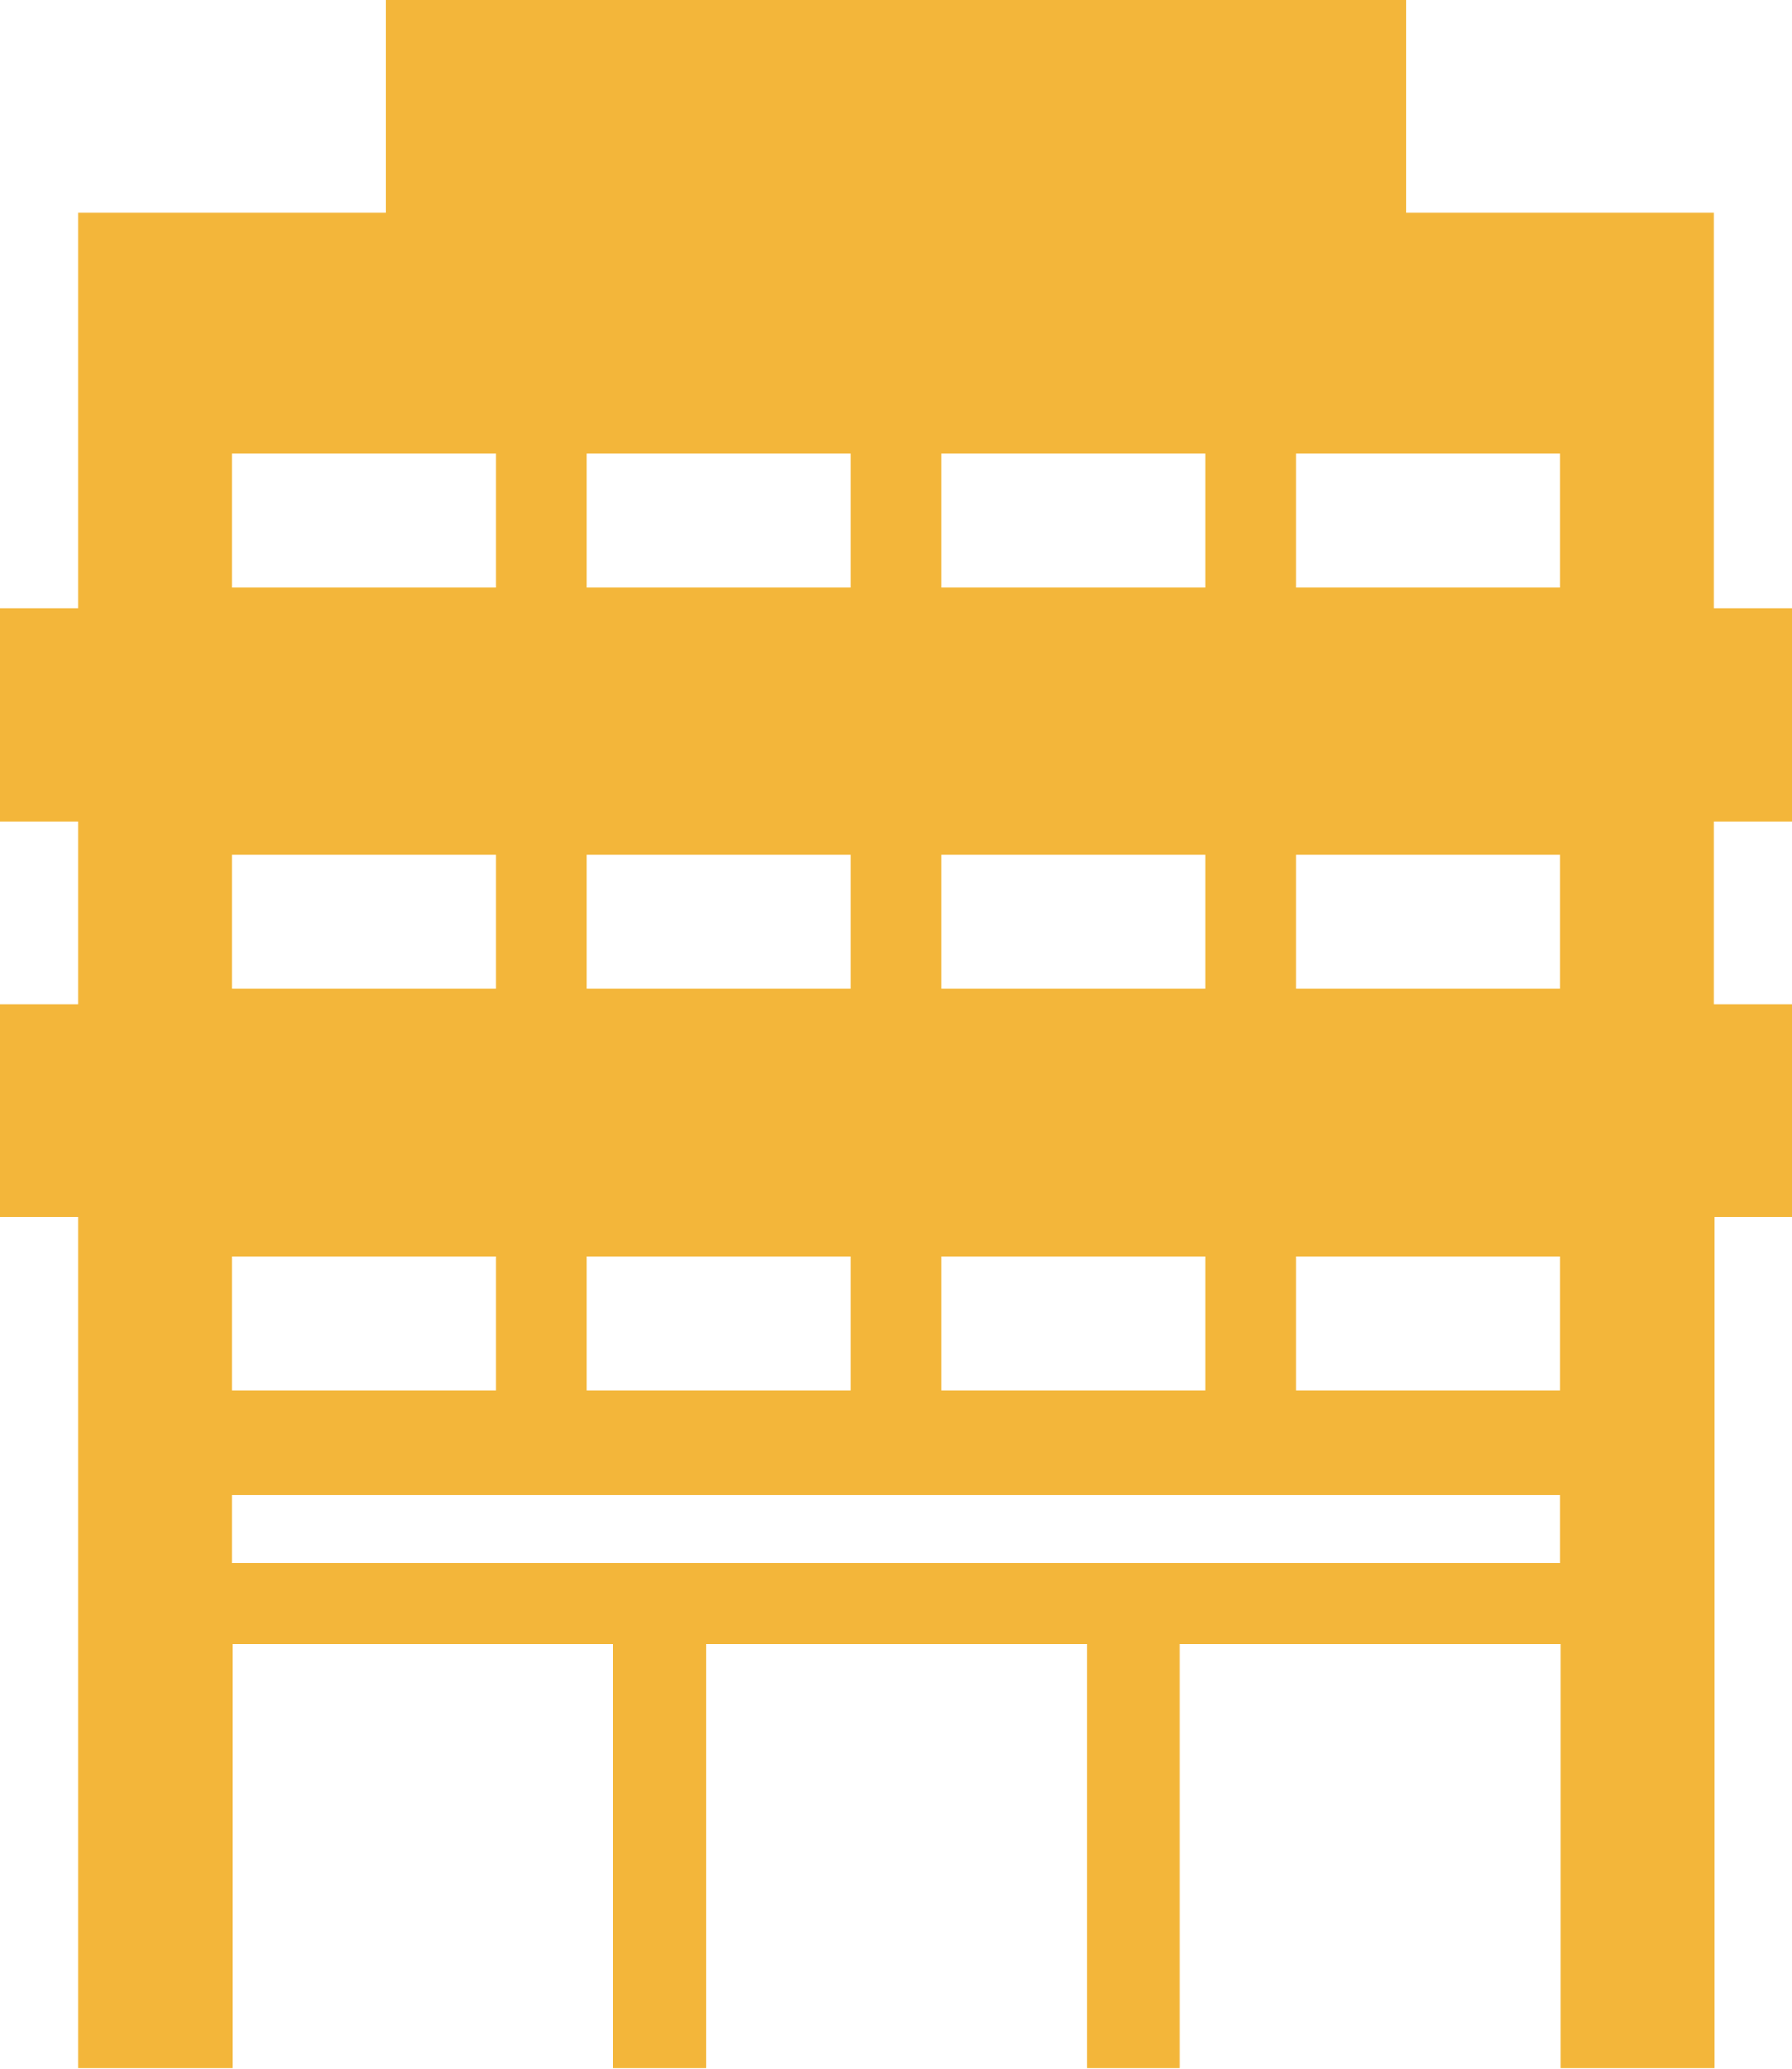 <svg xmlns="http://www.w3.org/2000/svg" id="Layer_2" data-name="Layer 2" viewBox="0 0 36.11 41.68"><defs><style>      .cls-ch {        fill: #f3b63a;      }    </style></defs><g id="Layer_1-2" data-name="Layer 1"><path class="cls-ch" d="M31.44,31.49H4.67v-1.36h26.77v1.36ZM31.44,28.02h-5.32v-2.7h5.32v2.7ZM31.44,19.92h-5.32v-2.7h5.32v2.7ZM31.44,11.83h-5.32v-2.7h5.32v2.7ZM24.29,28.02h-5.32v-2.7h5.32v2.7ZM24.29,19.92h-5.32v-2.7h5.32v2.7ZM24.29,11.83h-5.32v-2.7h5.32v2.7ZM17.14,28.02h-5.32v-2.7h5.32v2.7ZM17.14,19.92h-5.32v-2.7h5.32v2.7ZM17.14,11.83h-5.32v-2.7h5.32v2.7ZM9.99,28.02h-5.32v-2.7h5.32v2.7ZM9.99,19.92h-5.32v-2.7h5.32v2.7ZM9.99,11.83h-5.32v-2.7h5.32v2.7ZM34.54,20.23v-3.68h1.57v-4.29h-1.57v-7.98h-6.2V0H7.77v4.28H1.57v7.98H0v4.29h1.57v3.68H0v4.29h1.57v17.15h3.11v-8.55h7.67v8.55h1.88v-8.55h7.67v8.55h1.88v-8.55h7.67v8.55h3.1v-17.15h1.57v-4.29h-1.57Z"></path></g></svg>